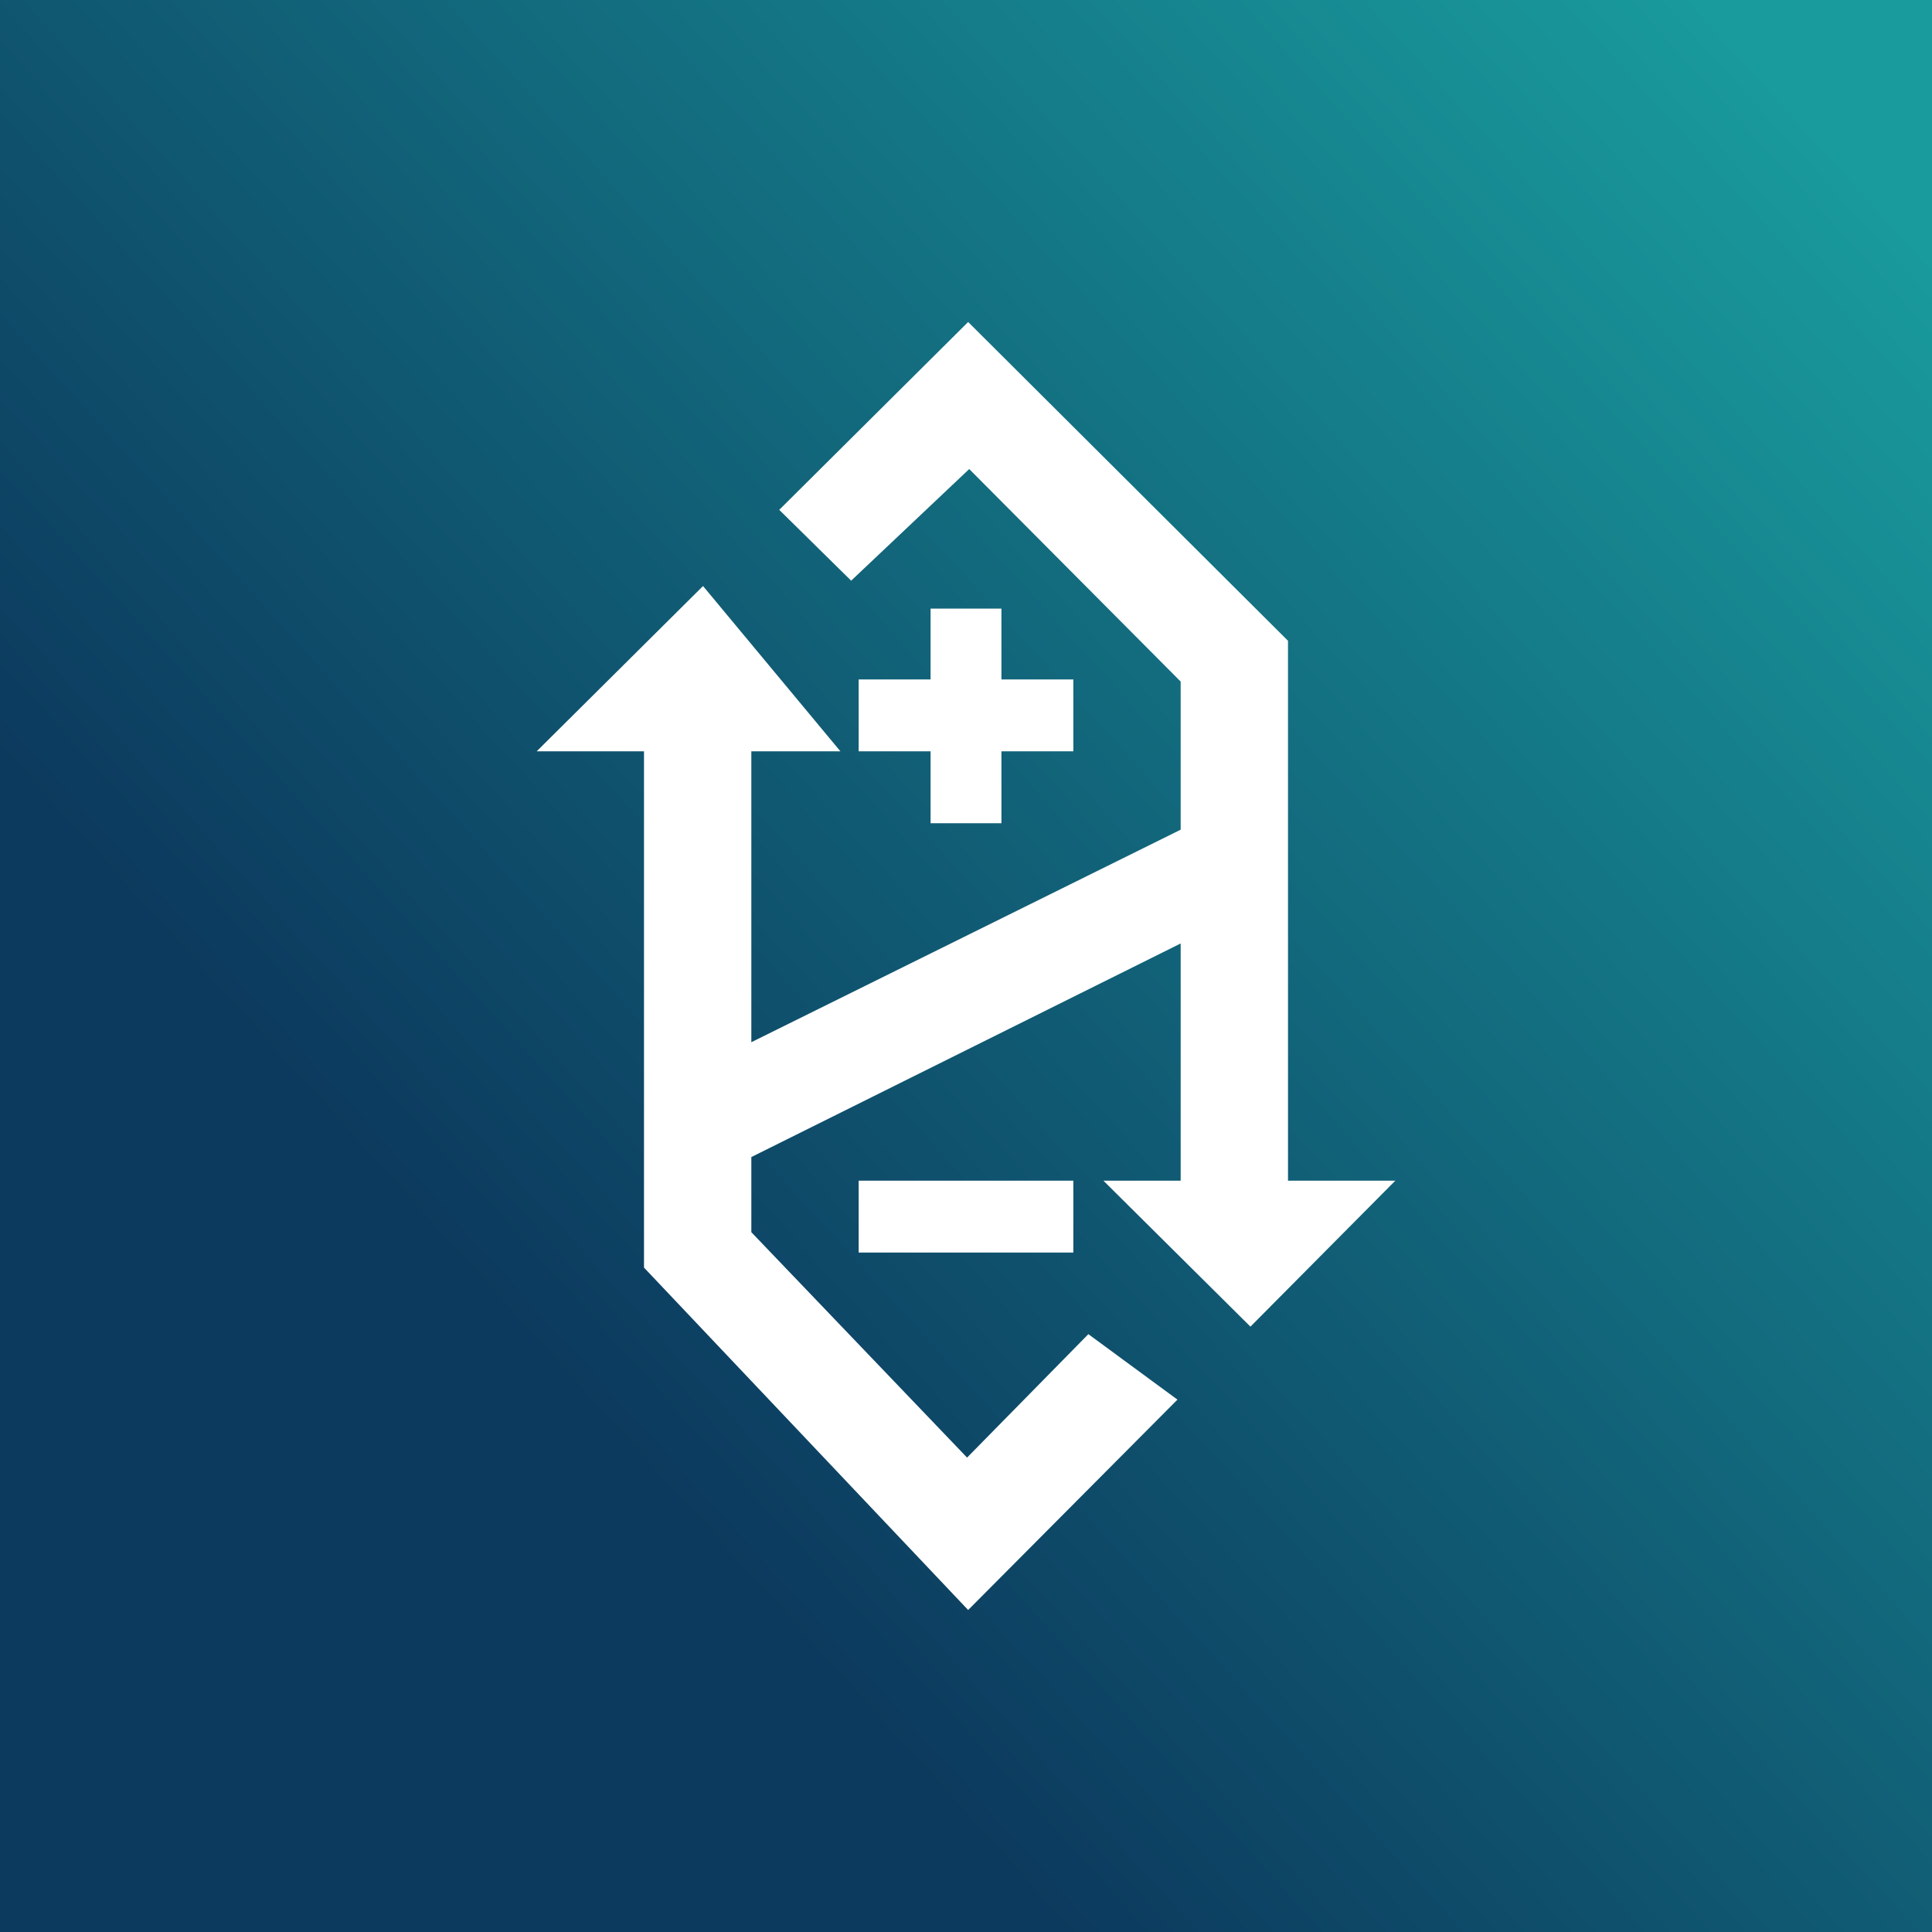 <!-- by TradingView --><svg width="18" height="18" viewBox="0 0 18 18" xmlns="http://www.w3.org/2000/svg"><rect x="0" y="0" width="18" height="18" fill="#808080" stroke="none"/><path fill="url(#ag21mfmgv)" d="M0 0h18v18H0z"/><path d="M6 7v4.81L9.02 15l1.95-1.96-.83-.61-1.13 1.15L7 11.48v-.7l4-1.99V11h-.72l1.37 1.36L13 11h-1V5.97L9.02 3 7.26 4.75l.67.66 1.1-1.04L11 6.35v1.38L7 9.71V7h.83L6.55 5.46 5 7h1Zm2 4h2v.67H8V11Zm.67-3.33V7H8v-.67h.67v-.66h.66v.66H10V7h-.67v.67h-.66Z" fill="#fff"/><defs><linearGradient id="ag21mfmgv" x1="18" y1="2.14" x2="2.94" y2="15.76" gradientUnits="userSpaceOnUse"><stop stop-color="#199B9D"/><stop offset=".82" stop-color="#0C3A5E"/></linearGradient></defs></svg>